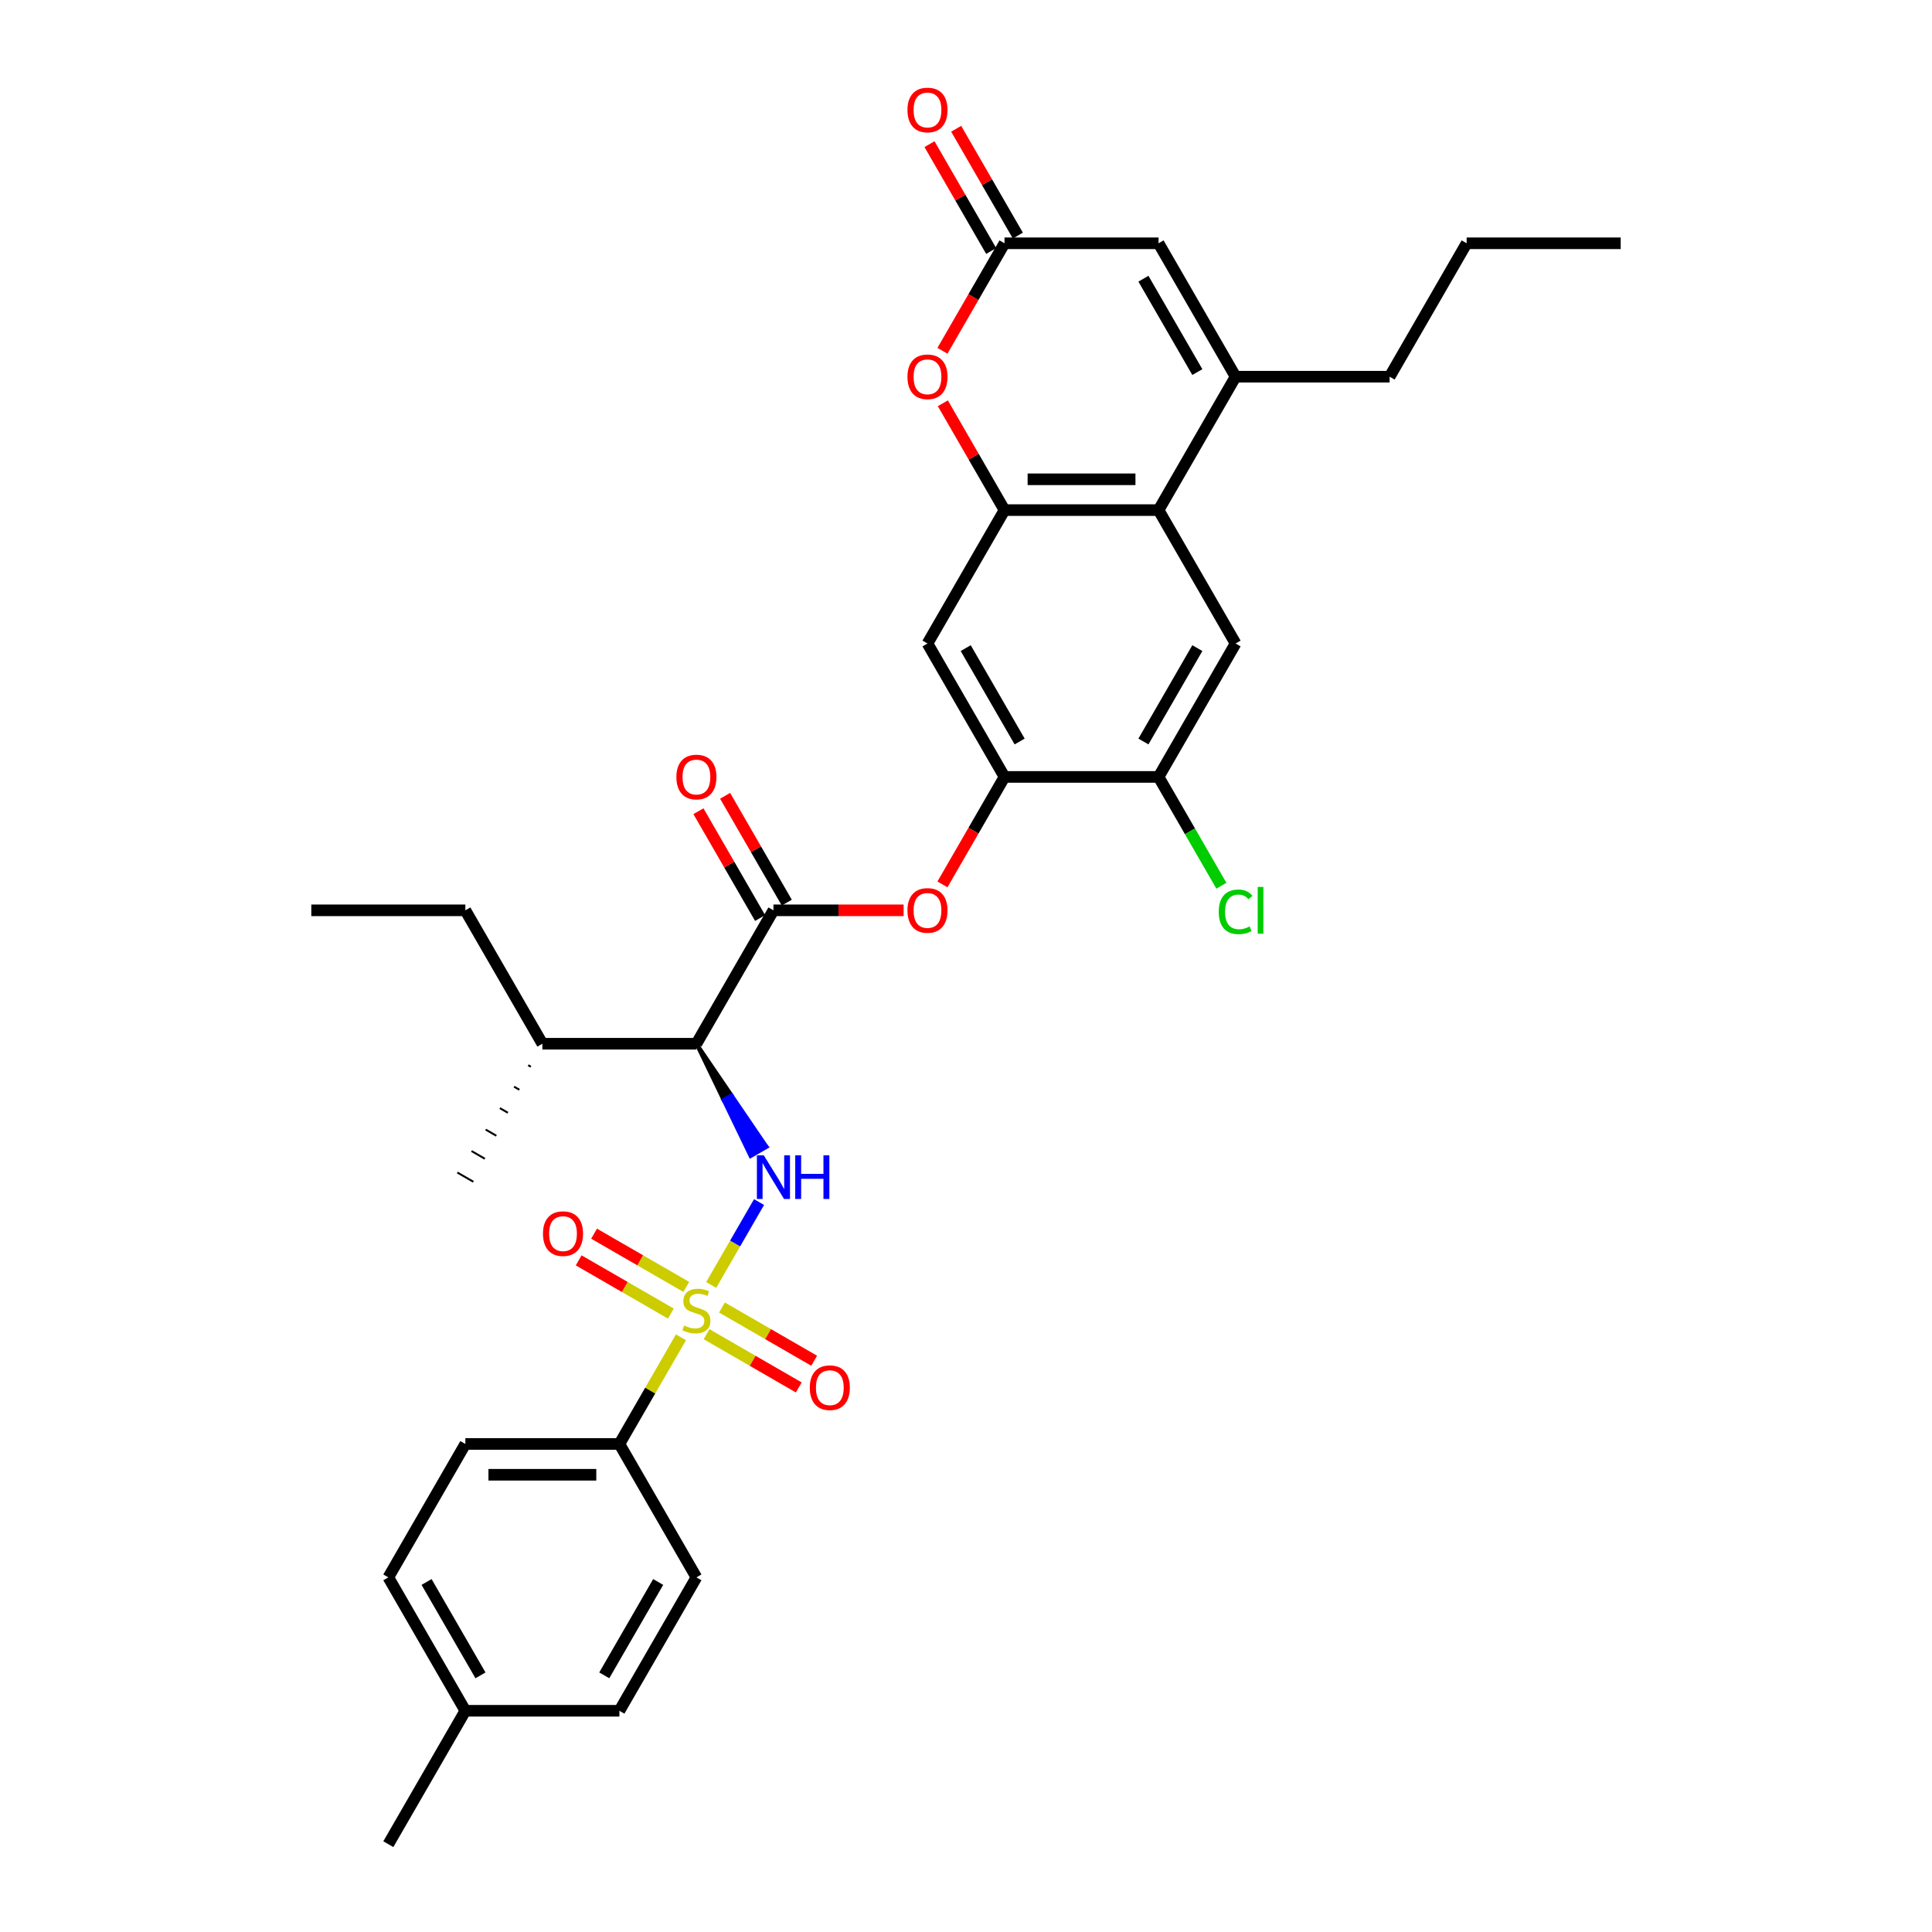 <?xml version='1.0' encoding='iso-8859-1'?>
<svg version='1.1' baseProfile='full'
              xmlns='http://www.w3.org/2000/svg'
                      xmlns:rdkit='http://www.rdkit.org/xml'
                      xmlns:xlink='http://www.w3.org/1999/xlink'
                  xml:space='preserve'
width='1000px' height='1000px' viewBox='0 0 1000 1000'>
<!-- END OF HEADER -->
<rect style='opacity:1.0;fill:#FFFFFF;stroke:none' width='1000' height='1000' x='0' y='0'> </rect>
<path class='bond-0' d='M 368.116,665.087 L 380.5,643.637' style='fill:none;fill-rule:evenodd;stroke:#CCCC00;stroke-width:6px;stroke-linecap:butt;stroke-linejoin:miter;stroke-opacity:1' />
<path class='bond-0' d='M 380.5,643.637 L 392.884,622.188' style='fill:none;fill-rule:evenodd;stroke:#0000FF;stroke-width:6px;stroke-linecap:butt;stroke-linejoin:miter;stroke-opacity:1' />
<path class='bond-1' d='M 352.465,692.196 L 336.531,719.793' style='fill:none;fill-rule:evenodd;stroke:#CCCC00;stroke-width:6px;stroke-linecap:butt;stroke-linejoin:miter;stroke-opacity:1' />
<path class='bond-1' d='M 336.531,719.793 L 320.598,747.39' style='fill:none;fill-rule:evenodd;stroke:#000000;stroke-width:6px;stroke-linecap:butt;stroke-linejoin:miter;stroke-opacity:1' />
<path class='bond-2' d='M 355.219,666.102 L 331.356,652.325' style='fill:none;fill-rule:evenodd;stroke:#CCCC00;stroke-width:6px;stroke-linecap:butt;stroke-linejoin:miter;stroke-opacity:1' />
<path class='bond-2' d='M 331.356,652.325 L 307.492,638.548' style='fill:none;fill-rule:evenodd;stroke:#FF0000;stroke-width:6px;stroke-linecap:butt;stroke-linejoin:miter;stroke-opacity:1' />
<path class='bond-2' d='M 347.245,679.913 L 323.382,666.135' style='fill:none;fill-rule:evenodd;stroke:#CCCC00;stroke-width:6px;stroke-linecap:butt;stroke-linejoin:miter;stroke-opacity:1' />
<path class='bond-2' d='M 323.382,666.135 L 299.519,652.358' style='fill:none;fill-rule:evenodd;stroke:#FF0000;stroke-width:6px;stroke-linecap:butt;stroke-linejoin:miter;stroke-opacity:1' />
<path class='bond-3' d='M 365.712,690.574 L 389.575,704.352' style='fill:none;fill-rule:evenodd;stroke:#CCCC00;stroke-width:6px;stroke-linecap:butt;stroke-linejoin:miter;stroke-opacity:1' />
<path class='bond-3' d='M 389.575,704.352 L 413.438,718.129' style='fill:none;fill-rule:evenodd;stroke:#FF0000;stroke-width:6px;stroke-linecap:butt;stroke-linejoin:miter;stroke-opacity:1' />
<path class='bond-3' d='M 373.685,676.764 L 397.548,690.541' style='fill:none;fill-rule:evenodd;stroke:#CCCC00;stroke-width:6px;stroke-linecap:butt;stroke-linejoin:miter;stroke-opacity:1' />
<path class='bond-3' d='M 397.548,690.541 L 421.412,704.319' style='fill:none;fill-rule:evenodd;stroke:#FF0000;stroke-width:6px;stroke-linecap:butt;stroke-linejoin:miter;stroke-opacity:1' />
<path class='bond-4' d='M 360.465,540.235 L 374.493,569.315 L 378.636,566.923 Z' style='fill:#000000;fill-rule:evenodd;fill-opacity:1;stroke:#000000;stroke-width:2px;stroke-linecap:butt;stroke-linejoin:miter;stroke-opacity:1;' />
<path class='bond-4' d='M 374.493,569.315 L 396.806,593.611 L 388.52,598.395 Z' style='fill:#0000FF;fill-rule:evenodd;fill-opacity:1;stroke:#0000FF;stroke-width:2px;stroke-linecap:butt;stroke-linejoin:miter;stroke-opacity:1;' />
<path class='bond-4' d='M 374.493,569.315 L 378.636,566.923 L 396.806,593.611 Z' style='fill:#0000FF;fill-rule:evenodd;fill-opacity:1;stroke:#0000FF;stroke-width:2px;stroke-linecap:butt;stroke-linejoin:miter;stroke-opacity:1;' />
<path class='bond-5' d='M 360.465,540.235 L 400.332,471.183' style='fill:none;fill-rule:evenodd;stroke:#000000;stroke-width:6px;stroke-linecap:butt;stroke-linejoin:miter;stroke-opacity:1' />
<path class='bond-6' d='M 360.465,540.235 L 280.731,540.235' style='fill:none;fill-rule:evenodd;stroke:#000000;stroke-width:6px;stroke-linecap:butt;stroke-linejoin:miter;stroke-opacity:1' />
<path class='bond-7' d='M 519.934,264.028 L 480.066,333.08' style='fill:none;fill-rule:evenodd;stroke:#000000;stroke-width:6px;stroke-linecap:butt;stroke-linejoin:miter;stroke-opacity:1' />
<path class='bond-8' d='M 519.934,264.028 L 503.973,236.383' style='fill:none;fill-rule:evenodd;stroke:#000000;stroke-width:6px;stroke-linecap:butt;stroke-linejoin:miter;stroke-opacity:1' />
<path class='bond-8' d='M 503.973,236.383 L 488.012,208.738' style='fill:none;fill-rule:evenodd;stroke:#FF0000;stroke-width:6px;stroke-linecap:butt;stroke-linejoin:miter;stroke-opacity:1' />
<path class='bond-9' d='M 519.934,264.028 L 599.668,264.028' style='fill:none;fill-rule:evenodd;stroke:#000000;stroke-width:6px;stroke-linecap:butt;stroke-linejoin:miter;stroke-opacity:1' />
<path class='bond-9' d='M 531.894,248.081 L 587.708,248.081' style='fill:none;fill-rule:evenodd;stroke:#000000;stroke-width:6px;stroke-linecap:butt;stroke-linejoin:miter;stroke-opacity:1' />
<path class='bond-10' d='M 400.332,471.183 L 434.02,471.183' style='fill:none;fill-rule:evenodd;stroke:#000000;stroke-width:6px;stroke-linecap:butt;stroke-linejoin:miter;stroke-opacity:1' />
<path class='bond-10' d='M 434.02,471.183 L 467.708,471.183' style='fill:none;fill-rule:evenodd;stroke:#FF0000;stroke-width:6px;stroke-linecap:butt;stroke-linejoin:miter;stroke-opacity:1' />
<path class='bond-11' d='M 407.238,467.196 L 391.277,439.552' style='fill:none;fill-rule:evenodd;stroke:#000000;stroke-width:6px;stroke-linecap:butt;stroke-linejoin:miter;stroke-opacity:1' />
<path class='bond-11' d='M 391.277,439.552 L 375.316,411.907' style='fill:none;fill-rule:evenodd;stroke:#FF0000;stroke-width:6px;stroke-linecap:butt;stroke-linejoin:miter;stroke-opacity:1' />
<path class='bond-11' d='M 393.427,475.17 L 377.466,447.525' style='fill:none;fill-rule:evenodd;stroke:#000000;stroke-width:6px;stroke-linecap:butt;stroke-linejoin:miter;stroke-opacity:1' />
<path class='bond-11' d='M 377.466,447.525 L 361.506,419.88' style='fill:none;fill-rule:evenodd;stroke:#FF0000;stroke-width:6px;stroke-linecap:butt;stroke-linejoin:miter;stroke-opacity:1' />
<path class='bond-12' d='M 599.668,264.028 L 639.535,333.08' style='fill:none;fill-rule:evenodd;stroke:#000000;stroke-width:6px;stroke-linecap:butt;stroke-linejoin:miter;stroke-opacity:1' />
<path class='bond-13' d='M 599.668,264.028 L 639.535,194.976' style='fill:none;fill-rule:evenodd;stroke:#000000;stroke-width:6px;stroke-linecap:butt;stroke-linejoin:miter;stroke-opacity:1' />
<path class='bond-14' d='M 639.535,194.976 L 599.668,125.924' style='fill:none;fill-rule:evenodd;stroke:#000000;stroke-width:6px;stroke-linecap:butt;stroke-linejoin:miter;stroke-opacity:1' />
<path class='bond-14' d='M 619.744,192.592 L 591.837,144.255' style='fill:none;fill-rule:evenodd;stroke:#000000;stroke-width:6px;stroke-linecap:butt;stroke-linejoin:miter;stroke-opacity:1' />
<path class='bond-15' d='M 639.535,194.976 L 719.269,194.976' style='fill:none;fill-rule:evenodd;stroke:#000000;stroke-width:6px;stroke-linecap:butt;stroke-linejoin:miter;stroke-opacity:1' />
<path class='bond-16' d='M 487.809,181.565 L 503.872,153.744' style='fill:none;fill-rule:evenodd;stroke:#FF0000;stroke-width:6px;stroke-linecap:butt;stroke-linejoin:miter;stroke-opacity:1' />
<path class='bond-16' d='M 503.872,153.744 L 519.934,125.924' style='fill:none;fill-rule:evenodd;stroke:#000000;stroke-width:6px;stroke-linecap:butt;stroke-linejoin:miter;stroke-opacity:1' />
<path class='bond-17' d='M 526.839,121.938 L 510.878,94.293' style='fill:none;fill-rule:evenodd;stroke:#000000;stroke-width:6px;stroke-linecap:butt;stroke-linejoin:miter;stroke-opacity:1' />
<path class='bond-17' d='M 510.878,94.293 L 494.917,66.648' style='fill:none;fill-rule:evenodd;stroke:#FF0000;stroke-width:6px;stroke-linecap:butt;stroke-linejoin:miter;stroke-opacity:1' />
<path class='bond-17' d='M 513.028,129.911 L 497.068,102.266' style='fill:none;fill-rule:evenodd;stroke:#000000;stroke-width:6px;stroke-linecap:butt;stroke-linejoin:miter;stroke-opacity:1' />
<path class='bond-17' d='M 497.068,102.266 L 481.107,74.621' style='fill:none;fill-rule:evenodd;stroke:#FF0000;stroke-width:6px;stroke-linecap:butt;stroke-linejoin:miter;stroke-opacity:1' />
<path class='bond-18' d='M 519.934,125.924 L 599.668,125.924' style='fill:none;fill-rule:evenodd;stroke:#000000;stroke-width:6px;stroke-linecap:butt;stroke-linejoin:miter;stroke-opacity:1' />
<path class='bond-19' d='M 519.934,402.131 L 503.872,429.952' style='fill:none;fill-rule:evenodd;stroke:#000000;stroke-width:6px;stroke-linecap:butt;stroke-linejoin:miter;stroke-opacity:1' />
<path class='bond-19' d='M 503.872,429.952 L 487.809,457.772' style='fill:none;fill-rule:evenodd;stroke:#FF0000;stroke-width:6px;stroke-linecap:butt;stroke-linejoin:miter;stroke-opacity:1' />
<path class='bond-20' d='M 519.934,402.131 L 480.066,333.08' style='fill:none;fill-rule:evenodd;stroke:#000000;stroke-width:6px;stroke-linecap:butt;stroke-linejoin:miter;stroke-opacity:1' />
<path class='bond-20' d='M 527.764,383.8 L 499.857,335.464' style='fill:none;fill-rule:evenodd;stroke:#000000;stroke-width:6px;stroke-linecap:butt;stroke-linejoin:miter;stroke-opacity:1' />
<path class='bond-21' d='M 519.934,402.131 L 599.668,402.131' style='fill:none;fill-rule:evenodd;stroke:#000000;stroke-width:6px;stroke-linecap:butt;stroke-linejoin:miter;stroke-opacity:1' />
<path class='bond-22' d='M 639.535,333.08 L 599.668,402.131' style='fill:none;fill-rule:evenodd;stroke:#000000;stroke-width:6px;stroke-linecap:butt;stroke-linejoin:miter;stroke-opacity:1' />
<path class='bond-22' d='M 619.744,335.464 L 591.837,383.8' style='fill:none;fill-rule:evenodd;stroke:#000000;stroke-width:6px;stroke-linecap:butt;stroke-linejoin:miter;stroke-opacity:1' />
<path class='bond-23' d='M 320.598,747.39 L 240.864,747.39' style='fill:none;fill-rule:evenodd;stroke:#000000;stroke-width:6px;stroke-linecap:butt;stroke-linejoin:miter;stroke-opacity:1' />
<path class='bond-23' d='M 308.638,763.337 L 252.824,763.337' style='fill:none;fill-rule:evenodd;stroke:#000000;stroke-width:6px;stroke-linecap:butt;stroke-linejoin:miter;stroke-opacity:1' />
<path class='bond-24' d='M 320.598,747.39 L 360.465,816.442' style='fill:none;fill-rule:evenodd;stroke:#000000;stroke-width:6px;stroke-linecap:butt;stroke-linejoin:miter;stroke-opacity:1' />
<path class='bond-25' d='M 599.668,402.131 L 615.928,430.294' style='fill:none;fill-rule:evenodd;stroke:#000000;stroke-width:6px;stroke-linecap:butt;stroke-linejoin:miter;stroke-opacity:1' />
<path class='bond-25' d='M 615.928,430.294 L 632.188,458.458' style='fill:none;fill-rule:evenodd;stroke:#00CC00;stroke-width:6px;stroke-linecap:butt;stroke-linejoin:miter;stroke-opacity:1' />
<path class='bond-26' d='M 280.731,540.235 L 240.864,471.183' style='fill:none;fill-rule:evenodd;stroke:#000000;stroke-width:6px;stroke-linecap:butt;stroke-linejoin:miter;stroke-opacity:1' />
<path class='bond-27' d='M 273.396,551.345 L 274.777,552.142' style='fill:none;fill-rule:evenodd;stroke:#000000;stroke-width:1.0px;stroke-linecap:butt;stroke-linejoin:miter;stroke-opacity:1' />
<path class='bond-27' d='M 266.061,562.455 L 268.823,564.049' style='fill:none;fill-rule:evenodd;stroke:#000000;stroke-width:1.0px;stroke-linecap:butt;stroke-linejoin:miter;stroke-opacity:1' />
<path class='bond-27' d='M 258.726,573.565 L 262.869,575.957' style='fill:none;fill-rule:evenodd;stroke:#000000;stroke-width:1.0px;stroke-linecap:butt;stroke-linejoin:miter;stroke-opacity:1' />
<path class='bond-27' d='M 251.391,584.675 L 256.915,587.864' style='fill:none;fill-rule:evenodd;stroke:#000000;stroke-width:1.0px;stroke-linecap:butt;stroke-linejoin:miter;stroke-opacity:1' />
<path class='bond-27' d='M 244.056,595.785 L 250.961,599.771' style='fill:none;fill-rule:evenodd;stroke:#000000;stroke-width:1.0px;stroke-linecap:butt;stroke-linejoin:miter;stroke-opacity:1' />
<path class='bond-27' d='M 236.721,606.895 L 245.007,611.679' style='fill:none;fill-rule:evenodd;stroke:#000000;stroke-width:1.0px;stroke-linecap:butt;stroke-linejoin:miter;stroke-opacity:1' />
<path class='bond-28' d='M 240.864,747.39 L 200.997,816.442' style='fill:none;fill-rule:evenodd;stroke:#000000;stroke-width:6px;stroke-linecap:butt;stroke-linejoin:miter;stroke-opacity:1' />
<path class='bond-29' d='M 360.465,816.442 L 320.598,885.494' style='fill:none;fill-rule:evenodd;stroke:#000000;stroke-width:6px;stroke-linecap:butt;stroke-linejoin:miter;stroke-opacity:1' />
<path class='bond-29' d='M 340.675,818.826 L 312.768,867.163' style='fill:none;fill-rule:evenodd;stroke:#000000;stroke-width:6px;stroke-linecap:butt;stroke-linejoin:miter;stroke-opacity:1' />
<path class='bond-30' d='M 200.997,816.442 L 240.864,885.494' style='fill:none;fill-rule:evenodd;stroke:#000000;stroke-width:6px;stroke-linecap:butt;stroke-linejoin:miter;stroke-opacity:1' />
<path class='bond-30' d='M 220.787,818.826 L 248.694,867.163' style='fill:none;fill-rule:evenodd;stroke:#000000;stroke-width:6px;stroke-linecap:butt;stroke-linejoin:miter;stroke-opacity:1' />
<path class='bond-31' d='M 320.598,885.494 L 240.864,885.494' style='fill:none;fill-rule:evenodd;stroke:#000000;stroke-width:6px;stroke-linecap:butt;stroke-linejoin:miter;stroke-opacity:1' />
<path class='bond-32' d='M 240.864,885.494 L 200.997,954.545' style='fill:none;fill-rule:evenodd;stroke:#000000;stroke-width:6px;stroke-linecap:butt;stroke-linejoin:miter;stroke-opacity:1' />
<path class='bond-33' d='M 719.269,194.976 L 759.136,125.924' style='fill:none;fill-rule:evenodd;stroke:#000000;stroke-width:6px;stroke-linecap:butt;stroke-linejoin:miter;stroke-opacity:1' />
<path class='bond-34' d='M 240.864,471.183 L 161.13,471.183' style='fill:none;fill-rule:evenodd;stroke:#000000;stroke-width:6px;stroke-linecap:butt;stroke-linejoin:miter;stroke-opacity:1' />
<path class='bond-35' d='M 759.136,125.924 L 838.87,125.924' style='fill:none;fill-rule:evenodd;stroke:#000000;stroke-width:6px;stroke-linecap:butt;stroke-linejoin:miter;stroke-opacity:1' />
<path  class='atom-0' d='M 354.087 686.089
Q 354.342 686.184, 355.394 686.631
Q 356.447 687.077, 357.595 687.364
Q 358.775 687.619, 359.923 687.619
Q 362.06 687.619, 363.304 686.599
Q 364.548 685.546, 364.548 683.728
Q 364.548 682.485, 363.91 681.719
Q 363.304 680.954, 362.347 680.539
Q 361.39 680.124, 359.796 679.646
Q 357.786 679.04, 356.574 678.466
Q 355.394 677.892, 354.533 676.68
Q 353.704 675.468, 353.704 673.427
Q 353.704 670.588, 355.617 668.834
Q 357.563 667.08, 361.39 667.08
Q 364.005 667.08, 366.972 668.324
L 366.238 670.78
Q 363.527 669.663, 361.486 669.663
Q 359.285 669.663, 358.073 670.588
Q 356.861 671.481, 356.893 673.044
Q 356.893 674.256, 357.499 674.99
Q 358.137 675.723, 359.03 676.138
Q 359.955 676.552, 361.486 677.031
Q 363.527 677.669, 364.739 678.306
Q 365.951 678.944, 366.812 680.252
Q 367.705 681.528, 367.705 683.728
Q 367.705 686.854, 365.6 688.544
Q 363.527 690.203, 360.051 690.203
Q 358.041 690.203, 356.51 689.756
Q 355.011 689.342, 353.225 688.608
L 354.087 686.089
' fill='#CCCC00'/>
<path  class='atom-1' d='M 395.341 597.996
L 402.74 609.956
Q 403.474 611.136, 404.654 613.273
Q 405.834 615.41, 405.898 615.538
L 405.898 597.996
L 408.896 597.996
L 408.896 620.577
L 405.802 620.577
L 397.861 607.501
Q 396.936 605.97, 395.947 604.216
Q 394.99 602.461, 394.703 601.919
L 394.703 620.577
L 391.769 620.577
L 391.769 597.996
L 395.341 597.996
' fill='#0000FF'/>
<path  class='atom-1' d='M 411.607 597.996
L 414.669 597.996
L 414.669 607.596
L 426.214 607.596
L 426.214 597.996
L 429.276 597.996
L 429.276 620.577
L 426.214 620.577
L 426.214 610.148
L 414.669 610.148
L 414.669 620.577
L 411.607 620.577
L 411.607 597.996
' fill='#0000FF'/>
<path  class='atom-7' d='M 469.701 195.04
Q 469.701 189.618, 472.38 186.588
Q 475.059 183.558, 480.066 183.558
Q 485.074 183.558, 487.753 186.588
Q 490.432 189.618, 490.432 195.04
Q 490.432 200.526, 487.721 203.651
Q 485.01 206.745, 480.066 206.745
Q 475.091 206.745, 472.38 203.651
Q 469.701 200.557, 469.701 195.04
M 480.066 204.193
Q 483.511 204.193, 485.361 201.897
Q 487.243 199.569, 487.243 195.04
Q 487.243 190.607, 485.361 188.374
Q 483.511 186.11, 480.066 186.11
Q 476.622 186.11, 474.74 188.342
Q 472.89 190.575, 472.89 195.04
Q 472.89 199.601, 474.74 201.897
Q 476.622 204.193, 480.066 204.193
' fill='#FF0000'/>
<path  class='atom-12' d='M 469.701 471.247
Q 469.701 465.825, 472.38 462.795
Q 475.059 459.765, 480.066 459.765
Q 485.074 459.765, 487.753 462.795
Q 490.432 465.825, 490.432 471.247
Q 490.432 476.733, 487.721 479.858
Q 485.01 482.952, 480.066 482.952
Q 475.091 482.952, 472.38 479.858
Q 469.701 476.764, 469.701 471.247
M 480.066 480.4
Q 483.511 480.4, 485.361 478.104
Q 487.243 475.776, 487.243 471.247
Q 487.243 466.814, 485.361 464.581
Q 483.511 462.317, 480.066 462.317
Q 476.622 462.317, 474.74 464.549
Q 472.89 466.782, 472.89 471.247
Q 472.89 475.808, 474.74 478.104
Q 476.622 480.4, 480.066 480.4
' fill='#FF0000'/>
<path  class='atom-16' d='M 281.048 638.535
Q 281.048 633.113, 283.727 630.083
Q 286.406 627.053, 291.414 627.053
Q 296.421 627.053, 299.1 630.083
Q 301.779 633.113, 301.779 638.535
Q 301.779 644.021, 299.068 647.146
Q 296.357 650.24, 291.414 650.24
Q 286.438 650.24, 283.727 647.146
Q 281.048 644.053, 281.048 638.535
M 291.414 647.689
Q 294.858 647.689, 296.708 645.392
Q 298.59 643.064, 298.59 638.535
Q 298.59 634.102, 296.708 631.869
Q 294.858 629.605, 291.414 629.605
Q 287.969 629.605, 286.087 631.837
Q 284.237 634.07, 284.237 638.535
Q 284.237 643.096, 286.087 645.392
Q 287.969 647.689, 291.414 647.689
' fill='#FF0000'/>
<path  class='atom-17' d='M 419.152 718.269
Q 419.152 712.847, 421.831 709.817
Q 424.51 706.788, 429.517 706.788
Q 434.524 706.788, 437.203 709.817
Q 439.883 712.847, 439.883 718.269
Q 439.883 723.755, 437.172 726.881
Q 434.461 729.974, 429.517 729.974
Q 424.542 729.974, 421.831 726.881
Q 419.152 723.787, 419.152 718.269
M 429.517 727.423
Q 432.962 727.423, 434.811 725.126
Q 436.693 722.798, 436.693 718.269
Q 436.693 713.836, 434.811 711.603
Q 432.962 709.339, 429.517 709.339
Q 426.073 709.339, 424.191 711.572
Q 422.341 713.804, 422.341 718.269
Q 422.341 722.83, 424.191 725.126
Q 426.073 727.423, 429.517 727.423
' fill='#FF0000'/>
<path  class='atom-18' d='M 350.1 402.195
Q 350.1 396.773, 352.779 393.743
Q 355.458 390.713, 360.465 390.713
Q 365.473 390.713, 368.152 393.743
Q 370.831 396.773, 370.831 402.195
Q 370.831 407.681, 368.12 410.806
Q 365.409 413.9, 360.465 413.9
Q 355.49 413.9, 352.779 410.806
Q 350.1 407.713, 350.1 402.195
M 360.465 411.349
Q 363.91 411.349, 365.76 409.052
Q 367.641 406.724, 367.641 402.195
Q 367.641 397.762, 365.76 395.529
Q 363.91 393.265, 360.465 393.265
Q 357.021 393.265, 355.139 395.497
Q 353.289 397.73, 353.289 402.195
Q 353.289 406.756, 355.139 409.052
Q 357.021 411.349, 360.465 411.349
' fill='#FF0000'/>
<path  class='atom-19' d='M 469.701 56.936
Q 469.701 51.514, 472.38 48.484
Q 475.059 45.455, 480.066 45.455
Q 485.074 45.455, 487.753 48.484
Q 490.432 51.514, 490.432 56.936
Q 490.432 62.422, 487.721 65.547
Q 485.01 68.641, 480.066 68.641
Q 475.091 68.641, 472.38 65.547
Q 469.701 62.454, 469.701 56.936
M 480.066 66.09
Q 483.511 66.09, 485.361 63.793
Q 487.243 61.465, 487.243 56.936
Q 487.243 52.503, 485.361 50.27
Q 483.511 48.006, 480.066 48.006
Q 476.622 48.006, 474.74 50.239
Q 472.89 52.471, 472.89 56.936
Q 472.89 61.497, 474.74 63.793
Q 476.622 66.09, 480.066 66.09
' fill='#FF0000'/>
<path  class='atom-23' d='M 630.828 471.964
Q 630.828 466.351, 633.443 463.417
Q 636.09 460.451, 641.097 460.451
Q 645.754 460.451, 648.242 463.736
L 646.137 465.458
Q 644.319 463.066, 641.097 463.066
Q 637.685 463.066, 635.867 465.362
Q 634.081 467.627, 634.081 471.964
Q 634.081 476.43, 635.931 478.726
Q 637.812 481.022, 641.448 481.022
Q 643.936 481.022, 646.838 479.523
L 647.731 481.915
Q 646.551 482.681, 644.765 483.127
Q 642.979 483.574, 641.002 483.574
Q 636.09 483.574, 633.443 480.576
Q 630.828 477.578, 630.828 471.964
' fill='#00CC00'/>
<path  class='atom-23' d='M 650.985 459.079
L 653.919 459.079
L 653.919 483.287
L 650.985 483.287
L 650.985 459.079
' fill='#00CC00'/>
</svg>
